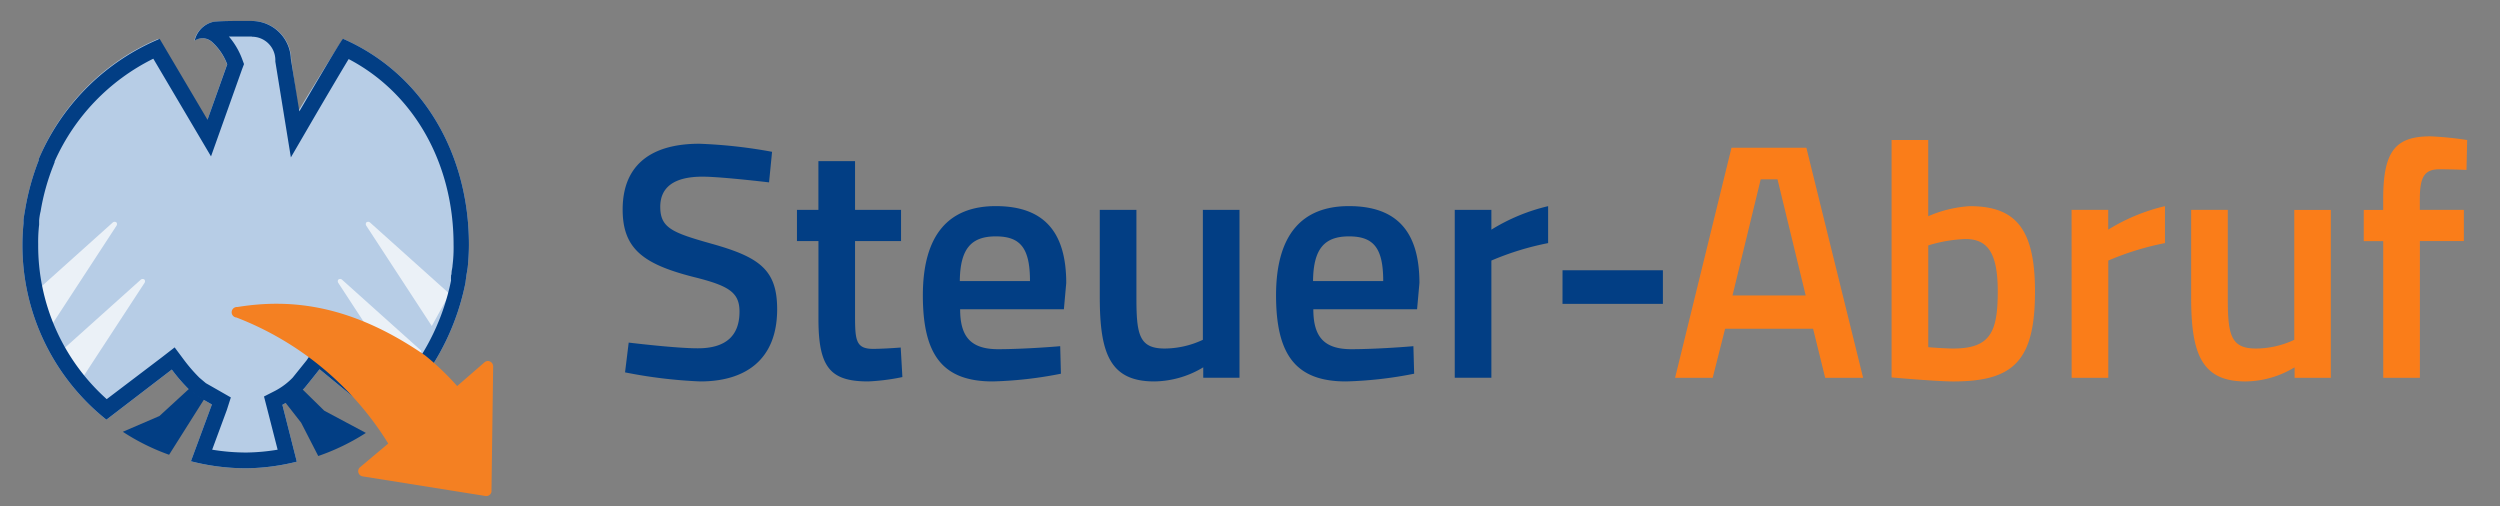 <svg id="STEUER_ABRUF_LOGO_L" xmlns="http://www.w3.org/2000/svg" width="232" height="47" viewBox="0 0 232 47">
  <rect x="0" y="0" width="232" height="47" fill="#808080" stroke="none"/>
  <g id="Gruppe_68882" data-name="Gruppe 68882" transform="translate(56.477)">
    <rect id="Rechteck_39333" data-name="Rechteck 39333" width="176" height="47" transform="translate(-0.477)" fill="none"/>
    <g id="Gruppe_68881" data-name="Gruppe 68881" transform="translate(1.305 12.651)">
      <path id="Pfad_33645" data-name="Pfad 33645" d="M8.542-.243c4.207,0,7.136-2.025,7.136-6.7,0-3.646-1.62-4.83-6.076-6.076C5.956-14.047,4.83-14.479,4.83-16.446c0-1.838,1.309-2.8,3.926-2.8,1.309,0,4.3.312,6.17.53l.28-2.836A45.8,45.8,0,0,0,8.448-22.3c-4.269,0-7.108,1.807-7.108,6.107,0,3.677,1.963,5.079,6.606,6.263,3.272.81,4.238,1.433,4.238,3.213,0,2.212-1.246,3.4-3.864,3.4-1.62,0-4.577-.312-6.419-.53L1.562-1.084a45.017,45.017,0,0,0,6.98.841Zm15.58,0A19.725,19.725,0,0,0,27.3-.648L27.144-3.39c-.748.062-1.932.125-2.555.125-1.62,0-1.683-.81-1.683-3.147v-6.855h4.269v-2.9H22.906v-4.518h-3.4v4.518H17.516v2.9H19.51v7.229C19.51-1.552,20.6-.243,24.122-.243Zm11.56,0A36.894,36.894,0,0,0,42.011-.96l-.066-2.555c-1.4.125-3.957.28-5.765.28-2.586,0-3.521-1.215-3.521-3.708h9.628l.218-2.434c0-4.861-2.181-7.136-6.544-7.136-4.3,0-6.762,2.586-6.762,8.288C29.2-2.736,31.008-.243,35.682-.243ZM32.628-9.56c.031-2.96,1.028-4.144,3.334-4.144,2.275,0,3.178,1.059,3.178,4.144ZM50.67-.243a8.973,8.973,0,0,0,4.549-1.309v.966h3.365v-15.58h-3.4V-4.107a8.411,8.411,0,0,1-3.552.81C49.267-3.3,49.018-4.605,49.018-8v-8.164h-3.4v8.133C45.622-2.86,46.557-.243,50.67-.243Zm17.792,0A36.894,36.894,0,0,0,74.791-.96l-.07-2.555c-1.4.125-3.957.28-5.765.28-2.586,0-3.521-1.215-3.521-3.708h9.628l.218-2.434c0-4.861-2.181-7.136-6.544-7.136-4.3,0-6.762,2.586-6.762,8.288C61.981-2.736,63.788-.243,68.462-.243ZM65.408-9.56c.031-2.96,1.028-4.144,3.334-4.144,2.275,0,3.178,1.059,3.178,4.144ZM78.558-.586h3.4V-11.46a26.1,26.1,0,0,1,5.266-1.62v-3.428a17.625,17.625,0,0,0-5.266,2.181v-1.838h-3.4Zm10-6.855h9.317v-3.116H88.56Z" transform="translate(-1.34 22.989)" fill="#023e84"/>
      <g id="Gruppe_68880" data-name="Gruppe 68880" transform="translate(97.666 0)">
        <path id="Pfad_33646" data-name="Pfad 33646" d="M.64-.6H4.13L5.283-5.154h8.164L14.568-.6h3.521L12.823-21.949H5.875ZM5.968-8.238,8.586-19.02h1.558L12.761-8.238ZM26.44-.261c5.578,0,7.6-1.87,7.6-8.351,0-5.827-1.807-7.915-6.045-7.915a11.351,11.351,0,0,0-3.864.935v-7.073h-3.4V-.635C22.483-.48,25.256-.261,26.44-.261Zm0-3.054c-.467,0-1.558-.062-2.306-.125v-9.445a13.286,13.286,0,0,1,3.459-.592c2.088,0,2.991,1.34,2.991,4.861C30.584-4.842,29.9-3.315,26.44-3.315ZM37.44-.6h3.4V-11.479A26.1,26.1,0,0,1,46.1-13.1v-3.428a17.625,17.625,0,0,0-5.266,2.181v-1.838h-3.4ZM53.58-.261A8.973,8.973,0,0,0,58.13-1.57V-.6h3.365v-15.58H58.1V-4.125a8.411,8.411,0,0,1-3.552.81c-2.368,0-2.617-1.309-2.617-4.705v-8.164h-3.4v8.133C48.532-2.879,49.467-.261,53.58-.261ZM66.356-.6h3.4V-13.286h4.082v-2.9H69.752v-.966c0-2.119.436-2.8,1.838-2.8.682,0,1.838.031,2.493.062l.062-2.773a29.806,29.806,0,0,0-3.4-.343c-3.241,0-4.394,1.34-4.394,5.827v1H64.548v2.9h1.807Z" transform="translate(-0.64 23.008)" fill="#fa7d19"/>
      </g>
    </g>
  </g>
  <g id="Gruppe_68884" data-name="Gruppe 68884">
    <g id="Gruppe_68883" data-name="Gruppe 68883">
      <rect id="Rechteck_39334" data-name="Rechteck 39334" width="47" height="47" fill="none"/>
      <path id="Pfad_33647" data-name="Pfad 33647" d="M31.917,3.665c-.127,0-4.168,6.67-4.168,6.67l-.672-4.791A3.642,3.642,0,0,0,23.329,2c-1.6,0-2.726,0-3.476.078A2.317,2.317,0,0,0,18.09,3.821a1.344,1.344,0,0,1,1.626.127,5.258,5.258,0,0,1,1.412,2.084l-1.9,5.365L14.75,3.655A20.76,20.76,0,0,0,3.776,14.522l-.127.292v.117a22.893,22.893,0,0,0-1.256,4.538c-.058.331-.117.672-.156.974v.331c-.058.643-.1,1.3-.1,1.947A20.682,20.682,0,0,0,9.93,39L16,34.348a15.989,15.989,0,0,0,1.587,1.84l.789.633,1.344.769-1.947,5.268a20.614,20.614,0,0,0,5.054.652h.117a20.273,20.273,0,0,0,4.654-.613L26.26,37.619a7.478,7.478,0,0,0,2.035-1.539c.1-.107,1.373-1.7,1.412-1.762l5.842,4.8A20.448,20.448,0,0,0,38.47,36.3a22.542,22.542,0,0,0,4.791-10.059,4.344,4.344,0,0,1,.068-.5c0-.166.107-.623.136-.925.068-.682.107-1.373.107-2.064C43.573,14.259,39.239,6.869,31.917,3.665Z" transform="translate(-0.056 -0.052)" fill="#b7cde6"/>
      <path id="Pfad_33648" data-name="Pfad 33648" d="M4.816,30.809,3.17,27.82l7.371-6.612a.263.263,0,0,1,.36,0,.273.273,0,0,1,0,.282Z" transform="translate(-0.083 -0.555)" fill="#ebf1f7"/>
      <path id="Pfad_33649" data-name="Pfad 33649" d="M7.486,36.249,5.84,33.27l7.371-6.612a.263.263,0,0,1,.36,0,.273.273,0,0,1,0,.282Z" transform="translate(-0.153 -0.698)" fill="#ebf1f7"/>
      <path id="Pfad_33650" data-name="Pfad 33650" d="M40.985,30.809,42.63,27.82l-7.371-6.612a.263.263,0,0,0-.36,0,.273.273,0,0,0,0,.282Z" transform="translate(-0.915 -0.555)" fill="#ebf1f7"/>
      <path id="Pfad_33651" data-name="Pfad 33651" d="M38.315,36.249l1.646-2.98-7.371-6.612a.263.263,0,0,0-.36,0,.273.273,0,0,0,0,.282Z" transform="translate(-0.845 -0.698)" fill="#ebf1f7"/>
      <path id="Pfad_33652" data-name="Pfad 33652" d="M18.137,37.224a3.768,3.768,0,0,0,1.12.789L16,43.174a20.293,20.293,0,0,1-4.294-2.132L15.1,39.58,17.913,37Z" transform="translate(-0.308 -0.972)" fill="#023e84"/>
      <path id="Pfad_33653" data-name="Pfad 33653" d="M34.663,41.149a20.6,20.6,0,0,1-4.421,2.142L28.655,40.2,27,38.082a17.158,17.158,0,0,0,1.724-1.032L30.8,39.085Z" transform="translate(-0.709 -0.973)" fill="#023e84"/>
      <path id="Pfad_33654" data-name="Pfad 33654" d="M23.426,3.461a2.171,2.171,0,0,1,2.181,2.113v.195l.789,4.869.652,4.022L29.1,11.134c1.217-2.084,2.551-4.343,3.311-5.6,6.018,3.145,9.737,9.63,9.737,17.225a13.244,13.244,0,0,1-.1,1.947c0,.156-.058.36-.078.536s0,.282-.058.351a.292.292,0,0,1,0,.1,3.436,3.436,0,0,0,0,.4,21.14,21.14,0,0,1-4.45,9.289,21.87,21.87,0,0,1-1.821,1.86l-5.015-4.08-1.246-.974-.867,1.3-1.3,1.616a6.407,6.407,0,0,1-1.626,1.217l-1.032.526.292,1.13.974,3.807a18.851,18.851,0,0,1-2.863.263h-.107a19.475,19.475,0,0,1-3.106-.263l1.363-3.69.37-1.159-1.071-.613-1.246-.711-.6-.506a14.957,14.957,0,0,1-1.412-1.626l-.886-1.188-1.168.906L9.959,37.094A19.1,19.1,0,0,1,3.6,22.721a13.438,13.438,0,0,1,.088-1.811V20.5a5.232,5.232,0,0,1,.136-.828A20.643,20.643,0,0,1,5,15.428l.127-.331v-.068A19.475,19.475,0,0,1,14.283,5.5l3.768,6.378,1.587,2.688L20.68,11.64,22.511,6.5,22.7,6l-.185-.5a6.865,6.865,0,0,0-1.217-2.055h2.132m0-1.451h-.068c-1.6,0-2.726,0-3.476.078a2.317,2.317,0,0,0-1.762,1.743,1.422,1.422,0,0,1,.74-.214h0a1.344,1.344,0,0,1,.867.341,5.258,5.258,0,0,1,1.412,2.084l-1.831,5.141-4.44-7.508A20.984,20.984,0,0,0,3.776,14.522l-.127.292v.117a22.893,22.893,0,0,0-1.256,4.538c-.058.331-.117.672-.156.974v.331c-.058.643-.1,1.3-.1,1.947A20.682,20.682,0,0,0,9.93,39L16,34.348a15.989,15.989,0,0,0,1.587,1.84l.789.633,1.344.769-1.947,5.268a20.614,20.614,0,0,0,5.054.652h.117a20.273,20.273,0,0,0,4.654-.613L26.26,37.619a7.478,7.478,0,0,0,2.035-1.539c.1-.107,1.373-1.7,1.412-1.762l5.842,4.8A20.448,20.448,0,0,0,38.47,36.3a22.542,22.542,0,0,0,4.791-10.059,4.344,4.344,0,0,1,.068-.5c0-.166.107-.623.136-.925.068-.682.107-1.373.107-2.064,0-8.5-4.333-15.891-11.685-19.1-.127,0-4.051,6.738-4.051,6.738l-.789-4.869A3.642,3.642,0,0,0,23.426,2Z" transform="translate(-0.056 -0.053)" fill="#023e84"/>
      <path id="Pfad_33655" data-name="Pfad 33655" d="M43.006,36.584a24.918,24.918,0,0,0-2.98-2.843c-6.816-4.7-12.415-5.3-17.42-4.489a.488.488,0,1,0-.078.974A28.686,28.686,0,0,1,36.608,41.92L34,44.111a.487.487,0,0,0,.234.857l11.4,1.821a.487.487,0,0,0,.555-.4.214.214,0,0,0,0-.078l.156-11.549a.5.5,0,0,0-.477-.5.487.487,0,0,0-.321.117Z" transform="translate(-0.58 -0.76)" fill="#f48022"/>
    </g>
  </g>
</svg>
